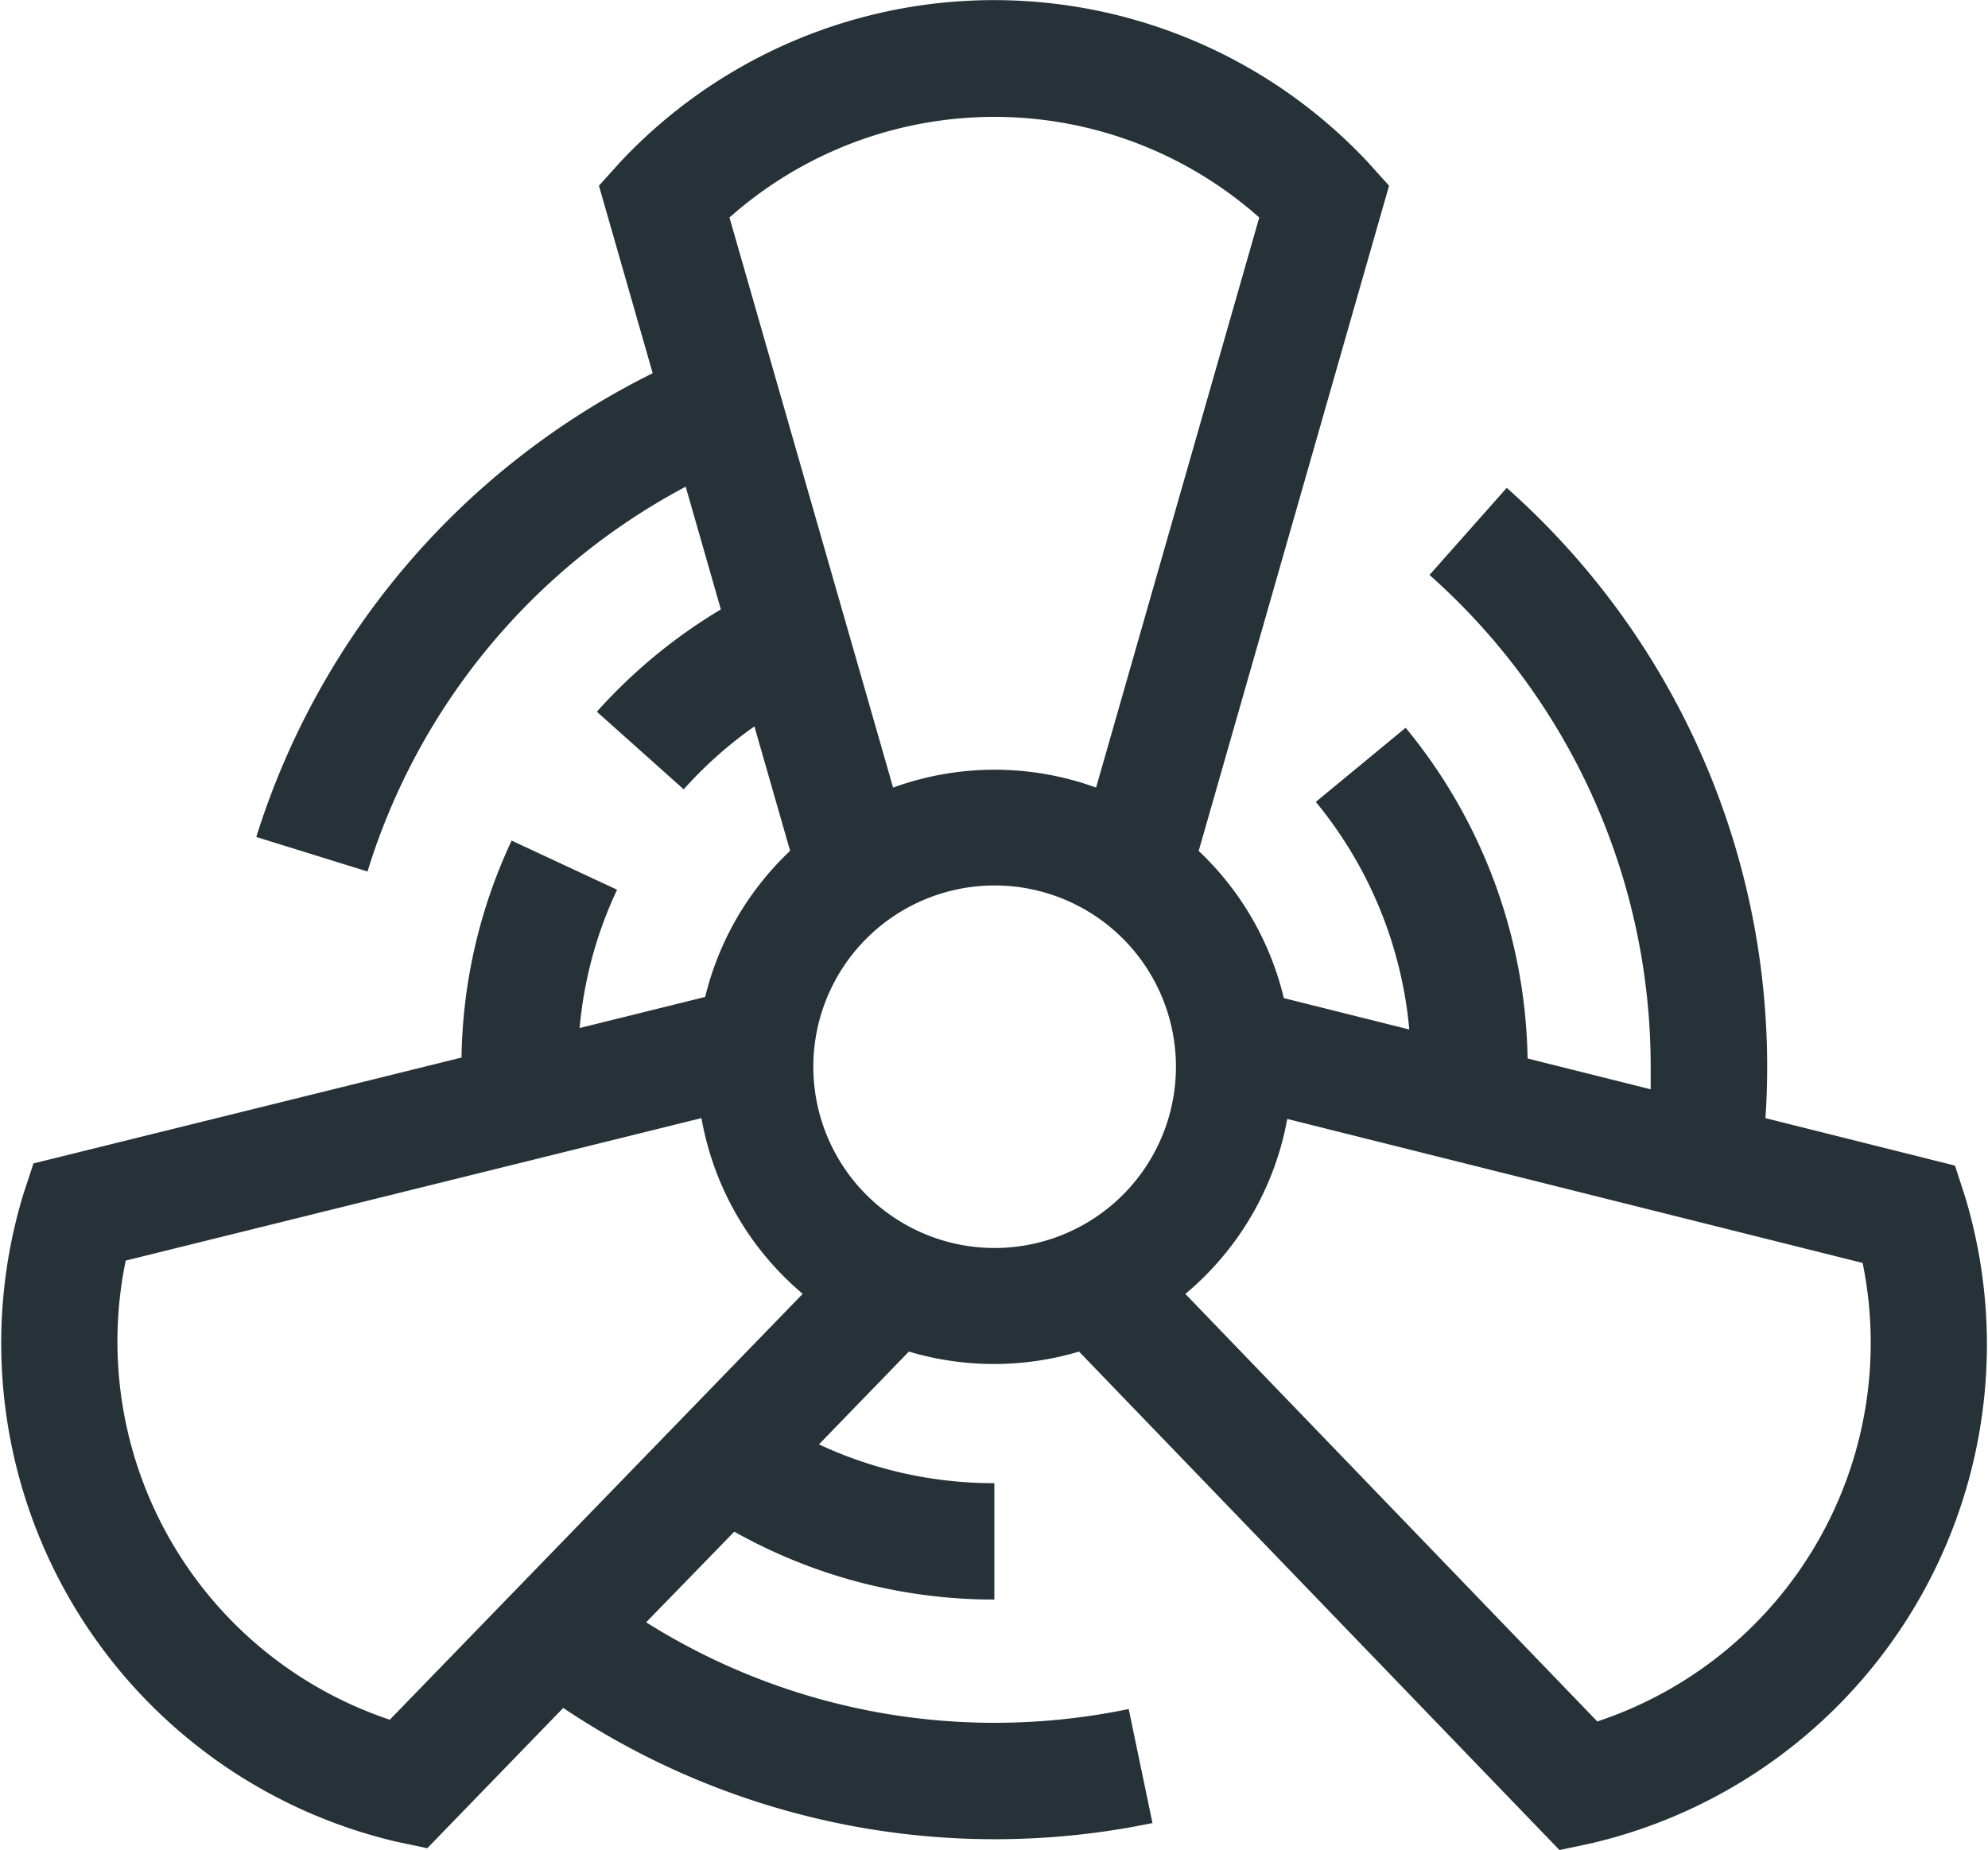 <svg xmlns="http://www.w3.org/2000/svg" width="21.93" height="20.411" viewBox="0 0 21.93 20.411">
  <path id="fan_1_" data-name="fan (1)" d="M21.676,13.7l-.11-.339-2.091-.524c.013-.19.019-.38.019-.572a8.533,8.533,0,0,0-2.873-6.382l-.852.961a7.247,7.247,0,0,1,2.44,5.421c0,.085,0,.17,0,.254l-1.358-.34A5.886,5.886,0,0,0,15.506,8.53l-.991.818a4.6,4.6,0,0,1,1.031,2.511l-1.384-.346a3.279,3.279,0,0,0-.939-1.624l2.1-7.34-.238-.264a5.65,5.65,0,0,0-8.24,0l-.238.264L7.2,4.618A8.568,8.568,0,0,0,2.827,9.735l1.227.381a7.207,7.207,0,0,1,3.51-4.246l.388,1.354A5.885,5.885,0,0,0,6.584,8.353l.958.856a4.566,4.566,0,0,1,.78-.694l.394,1.373A3.278,3.278,0,0,0,7.779,11.5l-1.385.343a4.517,4.517,0,0,1,.413-1.526L5.644,9.775a5.822,5.822,0,0,0-.553,2.394L.369,13.337l-.111.338a5.651,5.651,0,0,0,4.107,7.144l.348.074,1.5-1.548a8.55,8.55,0,0,0,6.5,1.27l-.262-1.258a7.285,7.285,0,0,1-1.484.152A7.208,7.208,0,0,1,7.128,18.4l.972-1a5.84,5.84,0,0,0,2.869.749V16.865a4.558,4.558,0,0,1-1.935-.428l.992-1.024a3.283,3.283,0,0,0,1.877,0l5.3,5.5.348-.074A5.651,5.651,0,0,0,21.676,13.7Zm-8.6,1.077A3.281,3.281,0,0,0,14.2,12.846l6.347,1.589a4.4,4.4,0,0,1-2.927,5.059ZM8.047,2.9a4.4,4.4,0,0,1,5.844,0l-1.8,6.29a3.279,3.279,0,0,0-2.239,0ZM4.3,19.475a4.4,4.4,0,0,1-2.913-5.066l6.351-1.572a3.278,3.278,0,0,0,1.117,1.939ZM8.972,12.27a2,2,0,1,1,2,2A2,2,0,0,1,8.972,12.27Zm0,0" transform="translate(0 -0.5)" fill="#263238"/>
</svg>
